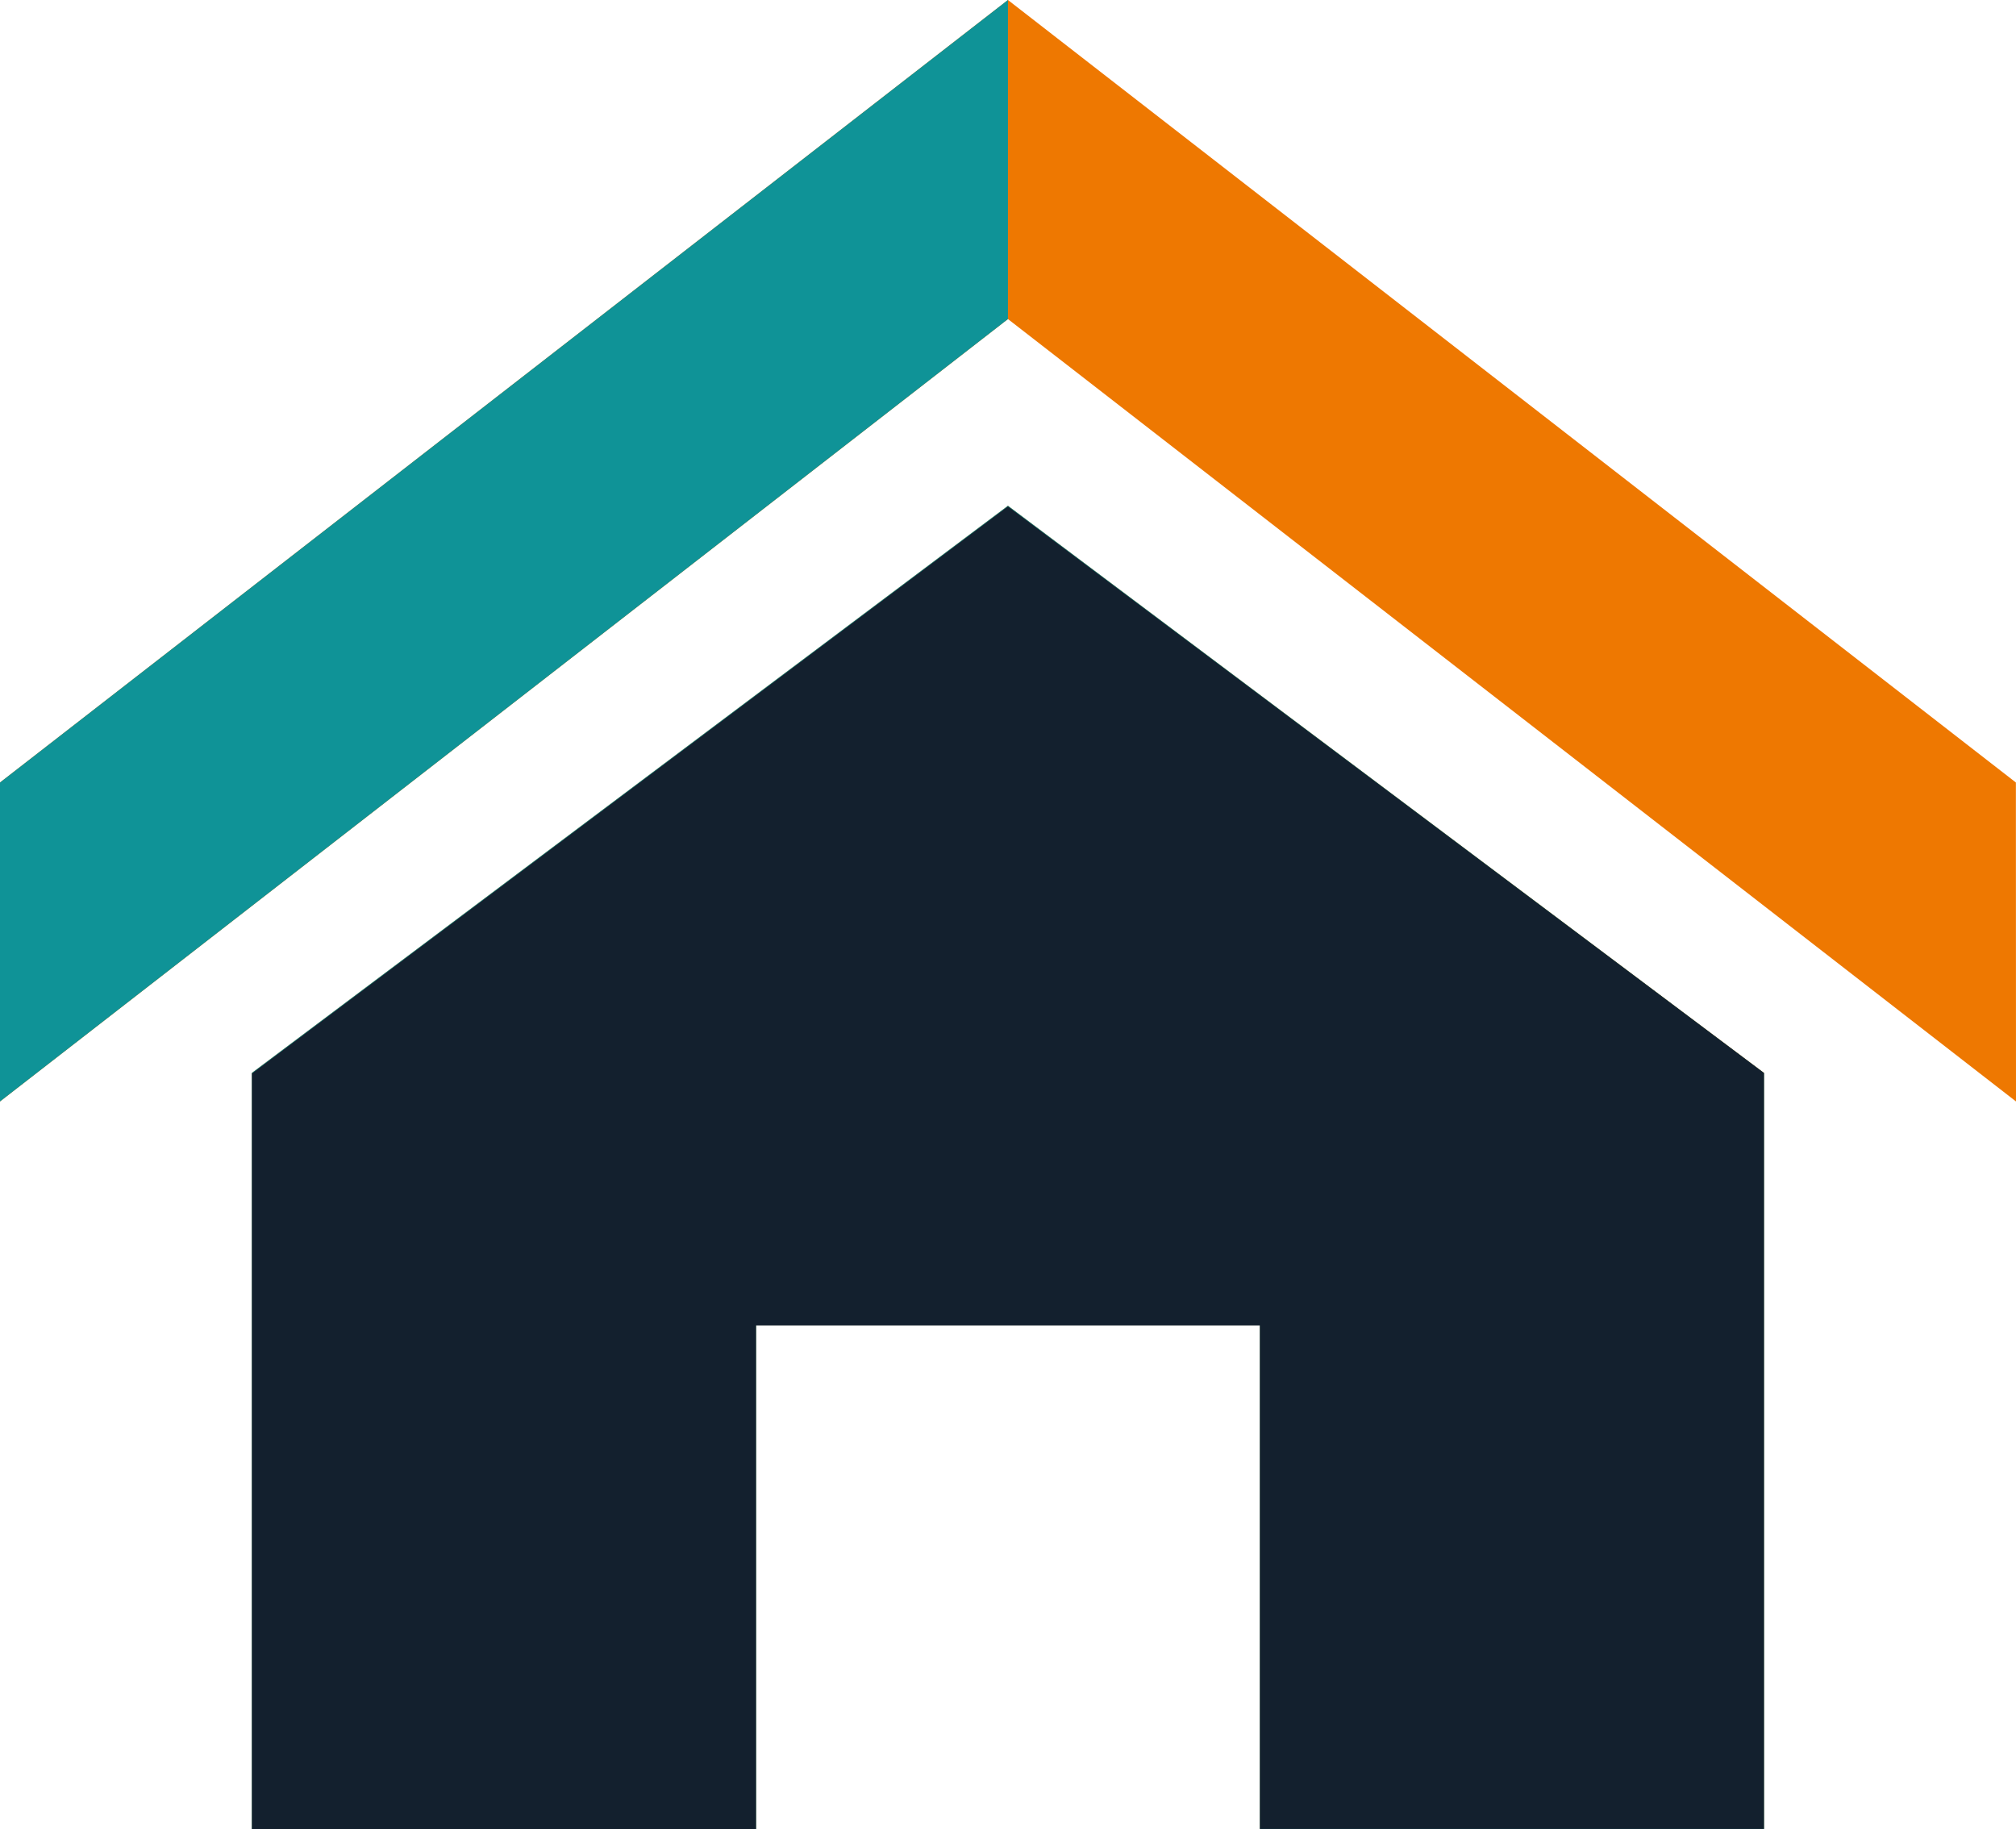 <svg xmlns="http://www.w3.org/2000/svg" width="19.867" height="18.024" viewBox="0 0 19.867 18.024"><g transform="translate(0 -3.028)"><path d="M19.867,13.882,9.933,6.172,0,13.882V10.739L9.933,3.028l9.933,7.711ZM17.383,13.6v7.45H12.417V16.085H7.45v4.967H2.483V13.6l7.45-5.588Z" fill="#ee7801"/><path d="M9.933,6.172,0,13.882V10.739L9.933,3.028Zm7.45,7.43v7.45H12.417V16.085H7.45v4.967H2.483V13.6l7.45-5.588Z" fill="#0f9397"/><path d="M27.4,33.712v7.45H22.433V36.2H17.467v4.967H12.5v-7.45l7.45-5.588Z" transform="translate(-10.017 -20.111)" fill="#13202e"/></g></svg>